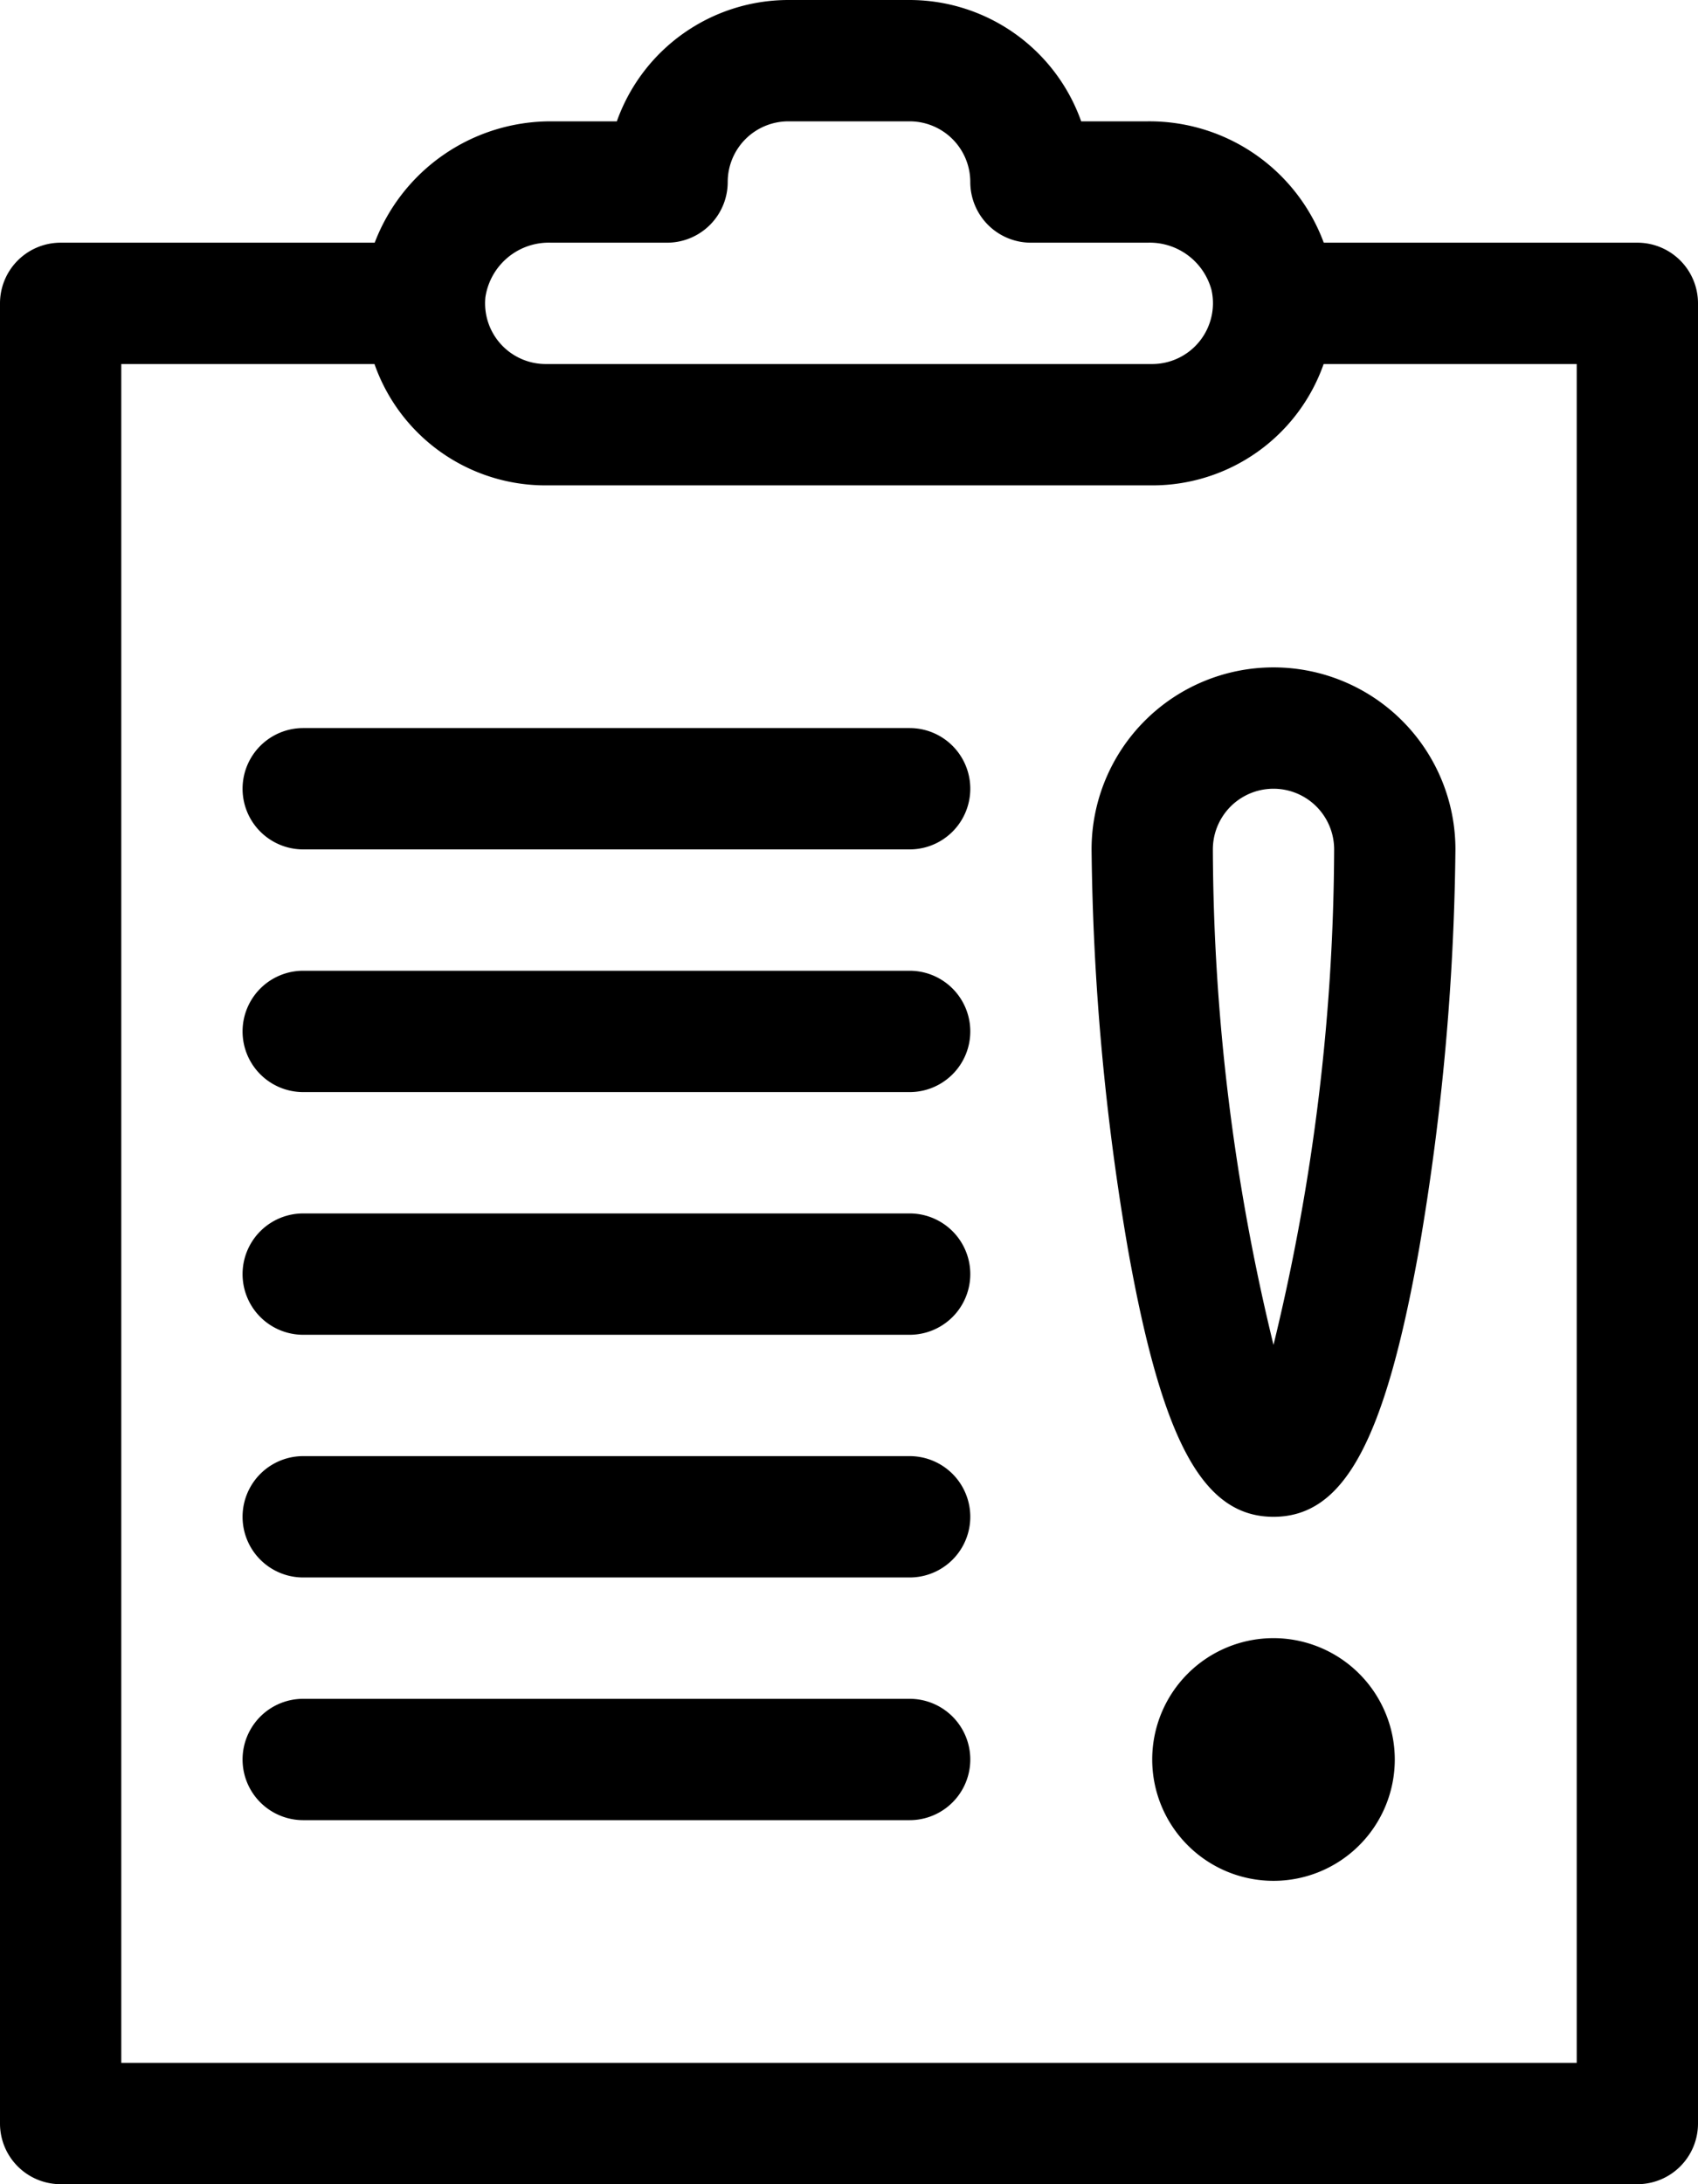 <svg xmlns="http://www.w3.org/2000/svg" width="70" height="90" viewBox="0 0 70 90">
<defs>
    <style>
      .cls-1 {
        fill-rule: evenodd;
      }
    </style>
  </defs>
  <path class="cls-1" d="M305,1009.5v-75a2.5,2.5,0,0,0-2.5-2.5H289.572a7.662,7.662,0,0,0-7.26-5h-2.74a7.513,7.513,0,0,0-7.072-5h-5a7.511,7.511,0,0,0-7.071,5h-2.714a7.764,7.764,0,0,0-7.268,5H237.5a2.5,2.5,0,0,0-2.5,2.5v75a2.5,2.5,0,0,0,2.5,2.5h65A2.5,2.5,0,0,0,305,1009.5ZM257.715,932H262.5a2.5,2.5,0,0,0,2.5-2.5,2.5,2.5,0,0,1,2.5-2.5h5a2.5,2.5,0,0,1,2.5,2.5,2.5,2.5,0,0,0,2.5,2.5h4.812a2.637,2.637,0,0,1,2.634,1.957A2.507,2.507,0,0,1,282.5,937h-25a2.5,2.5,0,0,1-2.489-2.754A2.642,2.642,0,0,1,257.715,932ZM300,1007H240V937h10.438a7.468,7.468,0,0,0,7.062,5h25a7.48,7.48,0,0,0,7.067-5H300v70Zm-27.5-55h-25a2.5,2.5,0,0,0,0,5h25A2.5,2.5,0,0,0,272.5,952Zm0,10h-25a2.5,2.5,0,0,0,0,5h25A2.5,2.5,0,0,0,272.5,962Zm0,10h-25a2.5,2.5,0,0,0,0,5h25A2.5,2.5,0,0,0,272.5,972Zm0,10h-25a2.5,2.5,0,0,0,0,5h25A2.5,2.5,0,0,0,272.5,982Zm0,10h-25a2.5,2.5,0,0,0,0,5h25A2.5,2.5,0,0,0,272.5,992Zm7.5-35a102.832,102.832,0,0,0,1.5,16.475c1.416,7.934,3.1,11.025,6,11.025s4.581-3.091,6-11.025A102.832,102.832,0,0,0,295,957,7.5,7.5,0,0,0,280,957Zm10,0a87.225,87.225,0,0,1-2.5,20.417A87.225,87.225,0,0,1,285,957,2.5,2.5,0,0,1,290,957Zm-2.5,32.5a5,5,0,1,0,5,5A5.006,5.006,0,0,0,287.5,989.5Z" transform="translate(-235 -922)"/>
</svg>
